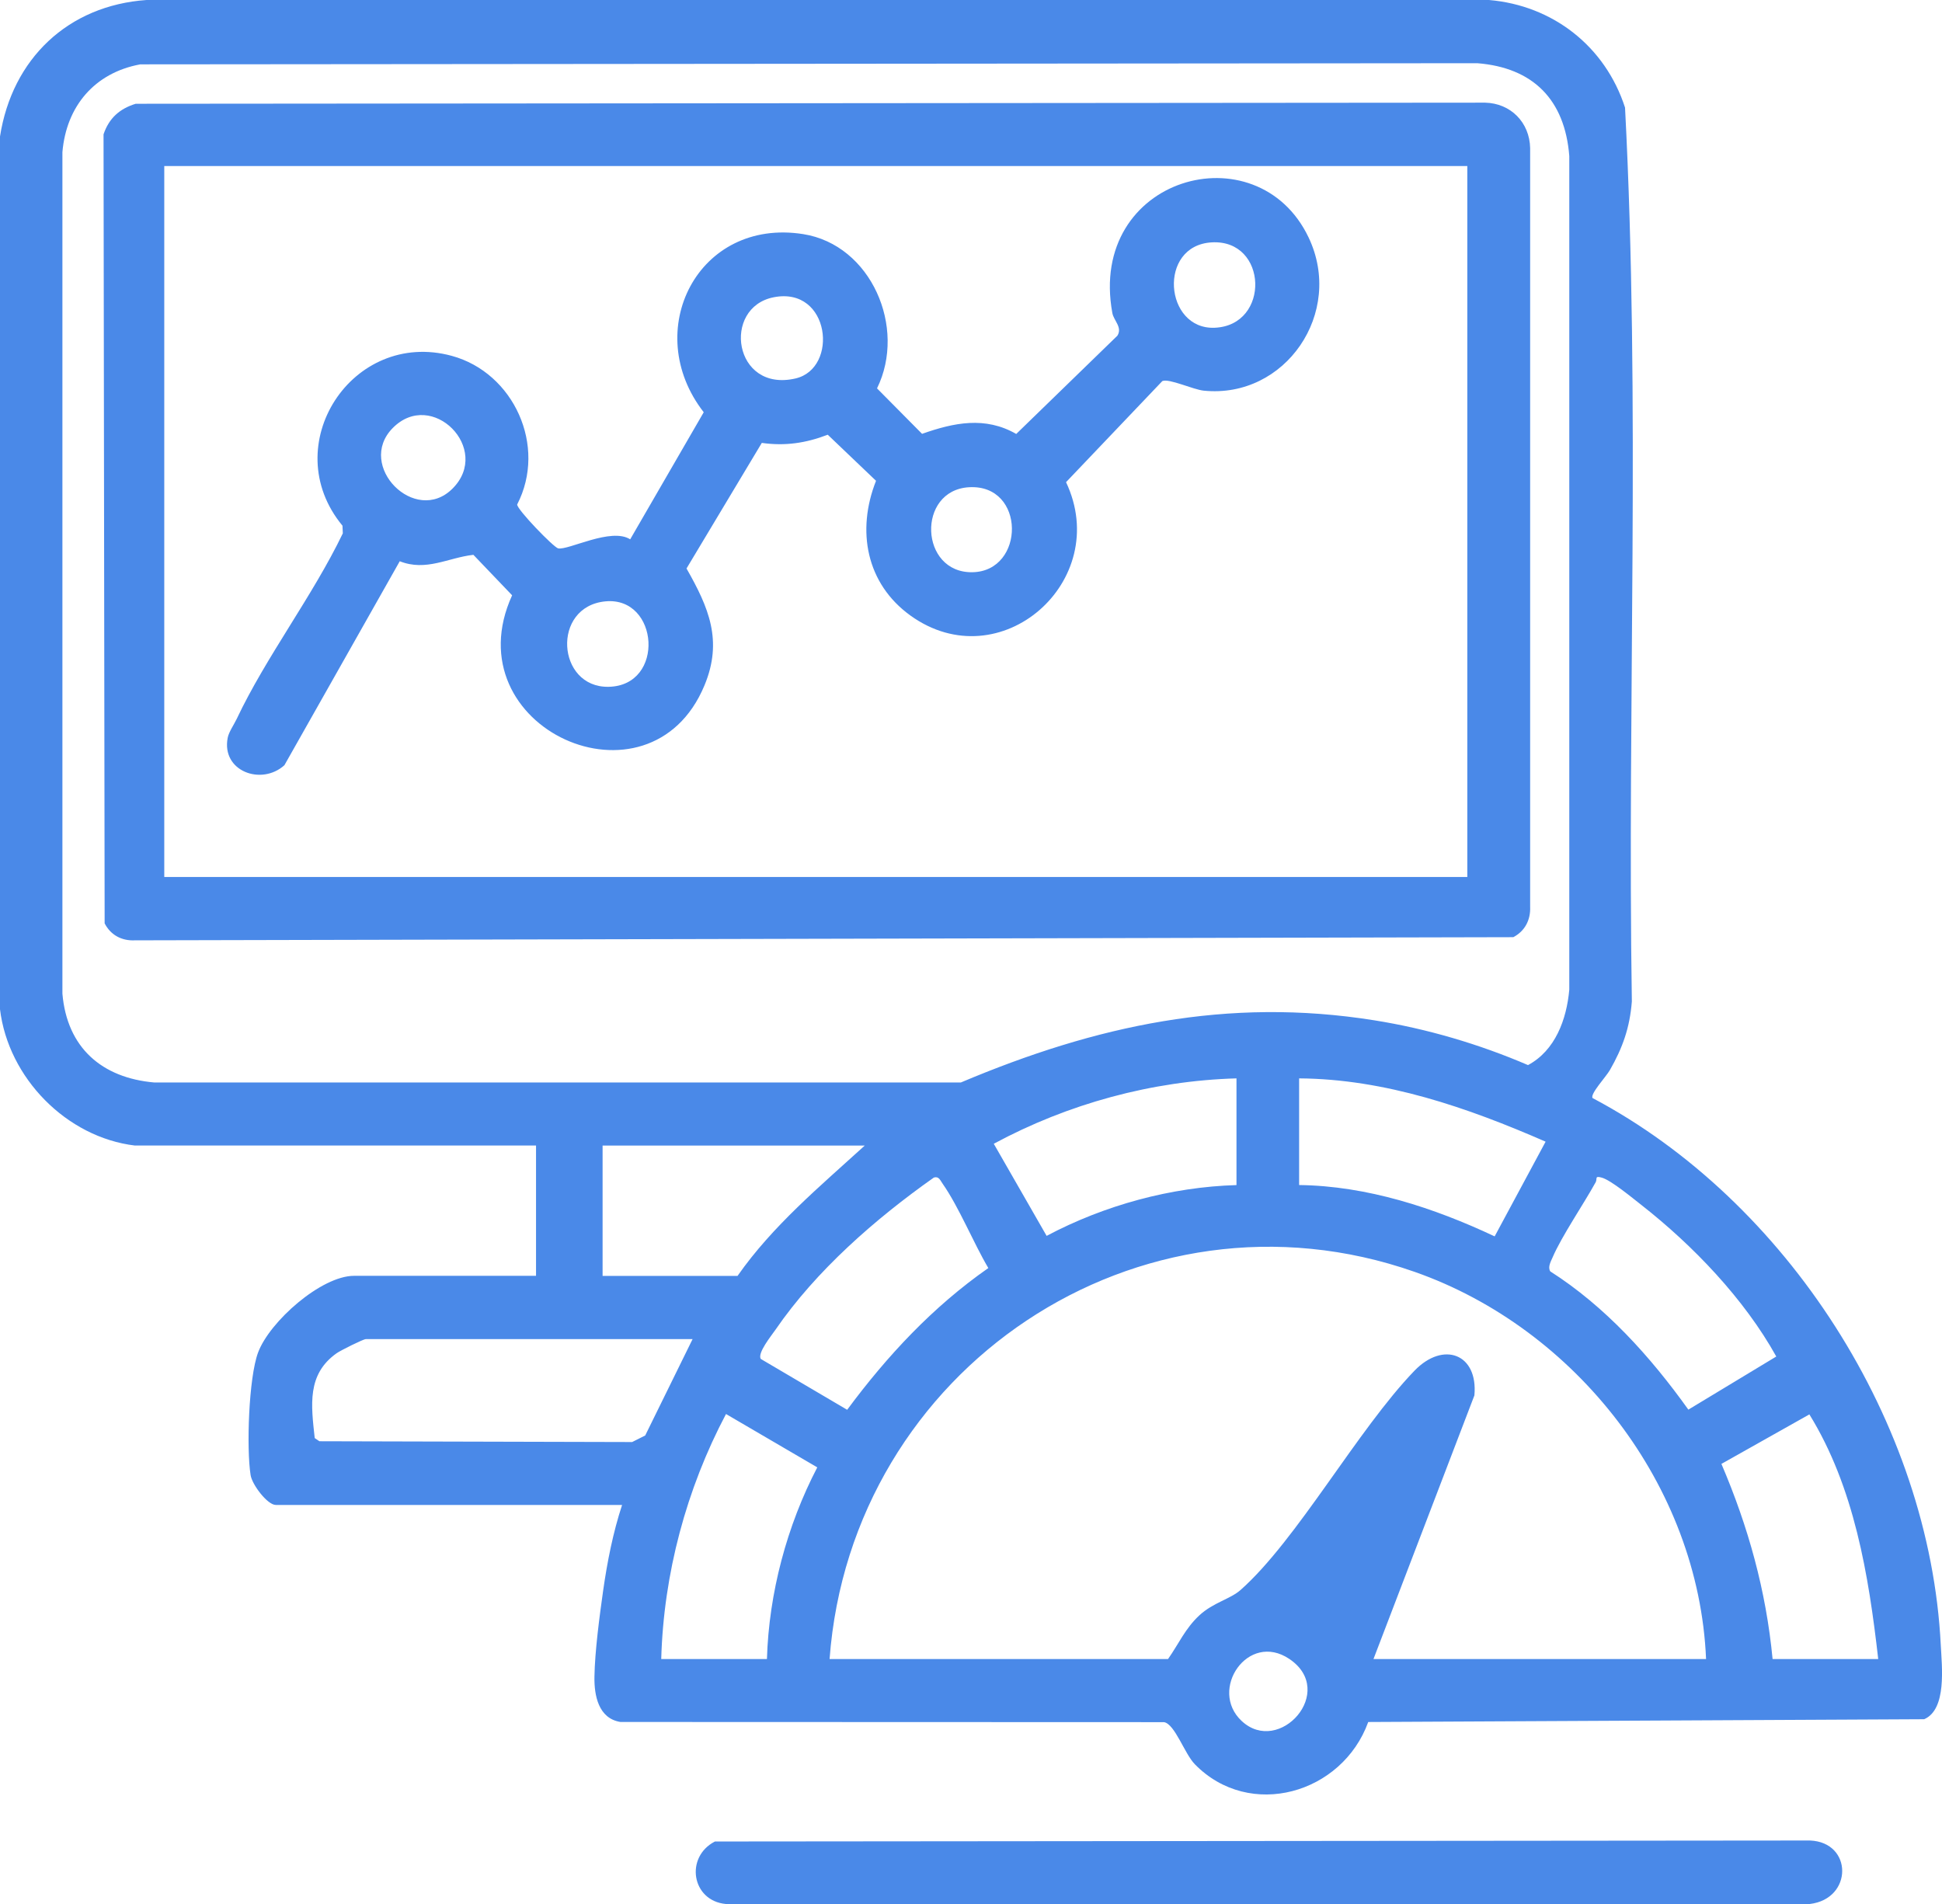 <svg width="51" height="50" viewBox="0 0 51 50" fill="none" xmlns="http://www.w3.org/2000/svg">
<g clip-path="url(#clip0_0_398)">
<path d="M3.545 30.083C1.748 29.868 0.217 28.307 0 26.504V3.585C0.319 1.539 1.79 0.144 3.848 0H39.104C40.779 0.143 42.155 1.215 42.676 2.825C43.083 10.608 42.733 18.484 42.855 26.3C42.801 26.986 42.613 27.517 42.277 28.103C42.178 28.276 41.751 28.732 41.824 28.836C46.92 31.532 50.677 37.356 50.968 43.203C50.997 43.77 51.129 44.89 50.532 45.148L35.932 45.221C35.248 47.108 32.817 47.804 31.378 46.33C31.107 46.052 30.856 45.279 30.571 45.225L16.293 45.22C15.716 45.128 15.602 44.524 15.611 44.031C15.622 43.361 15.744 42.446 15.84 41.768C15.948 41.011 16.099 40.247 16.337 39.521H7.243C7.024 39.521 6.62 38.99 6.581 38.736C6.47 38.027 6.531 36.187 6.776 35.522C7.077 34.706 8.438 33.504 9.298 33.504H14.077V30.082H3.545V30.083ZM3.674 1.692C2.488 1.914 1.742 2.785 1.639 3.995V26.094C1.76 27.514 2.677 28.308 4.054 28.427H25.233C28.778 26.93 32.233 26.178 36.091 26.794C37.473 27.014 38.846 27.419 40.128 27.97C40.842 27.588 41.142 26.774 41.212 25.989V4.097C41.096 2.616 40.26 1.776 38.797 1.66L3.675 1.69L3.674 1.692ZM32.472 28.319C30.253 28.382 28.045 28.986 26.098 30.036L27.486 32.455C29.003 31.65 30.757 31.171 32.472 31.121V28.321V28.319ZM34.117 28.319V31.12C35.899 31.142 37.652 31.715 39.252 32.468L40.59 29.981C38.545 29.088 36.378 28.334 34.115 28.319H34.117ZM22.71 30.083H15.825V33.506H19.369C20.292 32.188 21.532 31.156 22.71 30.083ZM24.525 30.923C22.992 32.005 21.433 33.364 20.363 34.923C20.255 35.08 19.883 35.535 19.98 35.687L22.248 37.022C23.303 35.599 24.5 34.316 25.955 33.3C25.56 32.631 25.186 31.701 24.753 31.082C24.692 30.996 24.656 30.884 24.526 30.923H24.525ZM40.709 33.385C42.157 34.308 43.344 35.626 44.339 37.018L46.648 35.623C45.805 34.106 44.46 32.705 43.105 31.643C42.87 31.46 42.311 30.995 42.067 30.926C41.868 30.87 41.954 30.955 41.905 31.046C41.584 31.628 41.01 32.468 40.775 33.017C40.728 33.126 40.643 33.269 40.711 33.385H40.709ZM44.804 43.567C44.611 39.008 41.385 34.886 37.151 33.4C29.914 30.863 22.355 35.943 21.786 43.567H30.675C30.956 43.167 31.125 42.767 31.494 42.423C31.864 42.08 32.303 41.998 32.579 41.754C34.065 40.439 35.649 37.547 37.148 35.994C37.906 35.21 38.82 35.554 38.72 36.644L36.07 43.567H44.806H44.804ZM18.188 35.166H9.607C9.54 35.166 8.948 35.462 8.843 35.535C8.056 36.09 8.171 36.899 8.265 37.765L8.388 37.848L16.601 37.869L16.944 37.697L18.188 35.167V35.166ZM20.141 43.567C20.192 41.836 20.666 40.064 21.463 38.534L19.066 37.133C18.026 39.099 17.427 41.329 17.365 43.567H20.14H20.141ZM49.325 43.567C49.074 41.361 48.696 39.052 47.517 37.143L45.207 38.443C45.912 40.091 46.38 41.772 46.551 43.567H49.325ZM32.607 45.193C33.596 46.119 35.122 44.415 33.86 43.565C32.774 42.834 31.733 44.377 32.607 45.193Z" fill="#4A89E8"/>
<path d="M18.775 48.359L47.532 48.333C48.66 48.376 48.664 49.865 47.529 50H19.059C18.16 49.914 17.984 48.765 18.775 48.359Z" fill="#4A89E8"/>
<path d="M3.567 2.725L39.002 2.696C39.675 2.712 40.17 3.216 40.184 3.889V23.813C40.199 24.16 40.045 24.452 39.742 24.611L3.538 24.694C3.195 24.71 2.905 24.554 2.748 24.248L2.719 3.528C2.863 3.102 3.142 2.854 3.567 2.724V2.725ZM38.534 4.36H4.314V23.03H38.534V4.36Z" fill="#4A89E8"/>
<path d="M10.496 14.742L7.469 20.095C6.864 20.641 5.808 20.251 5.98 19.374C6.008 19.226 6.144 19.03 6.216 18.88C6.986 17.249 8.212 15.651 9.003 14.006L8.994 13.805C7.251 11.699 9.25 8.633 11.864 9.345C13.492 9.788 14.373 11.714 13.582 13.248C13.57 13.373 14.542 14.378 14.659 14.401C14.928 14.454 16.048 13.843 16.55 14.163L18.481 10.826C16.816 8.687 18.332 5.712 21.093 6.148C22.877 6.43 23.817 8.601 23.032 10.199L24.215 11.393C25.051 11.098 25.871 10.927 26.688 11.396L29.344 8.816C29.483 8.597 29.249 8.421 29.212 8.221C28.556 4.641 33.018 3.405 34.366 6.236C35.308 8.214 33.754 10.476 31.612 10.259C31.331 10.23 30.702 9.933 30.525 10.007L27.996 12.662C29.223 15.256 26.267 17.861 23.91 16.165C22.745 15.325 22.489 13.933 23.006 12.626L21.738 11.416C21.16 11.638 20.616 11.717 20.006 11.631L18.029 14.929C18.61 15.95 18.99 16.823 18.5 18C17.063 21.455 11.86 19.118 13.449 15.633L12.432 14.57C11.762 14.646 11.192 15.014 10.496 14.738V14.742ZM31.819 6.365C30.398 6.448 30.577 8.661 31.899 8.607C33.368 8.547 33.299 6.277 31.819 6.365ZM20.32 7.806C18.95 8.073 19.262 10.315 20.89 9.939C22.034 9.676 21.803 7.516 20.32 7.806ZM11.884 12.831C12.925 11.792 11.341 10.193 10.311 11.243C9.343 12.231 10.905 13.808 11.884 12.831ZM25.448 12.795C24.067 12.876 24.149 15.052 25.538 15.027C26.928 15.002 26.942 12.709 25.448 12.795ZM15.901 15.792C14.475 15.927 14.619 18.061 15.982 18.036C17.476 18.008 17.308 15.661 15.901 15.792Z" fill="#4A89E8"/>
</g>
<defs>
<clipPath id="clip0_0_398">
<rect width="51" height="50" fill="white"/>
</clipPath>
</defs>
</svg>
